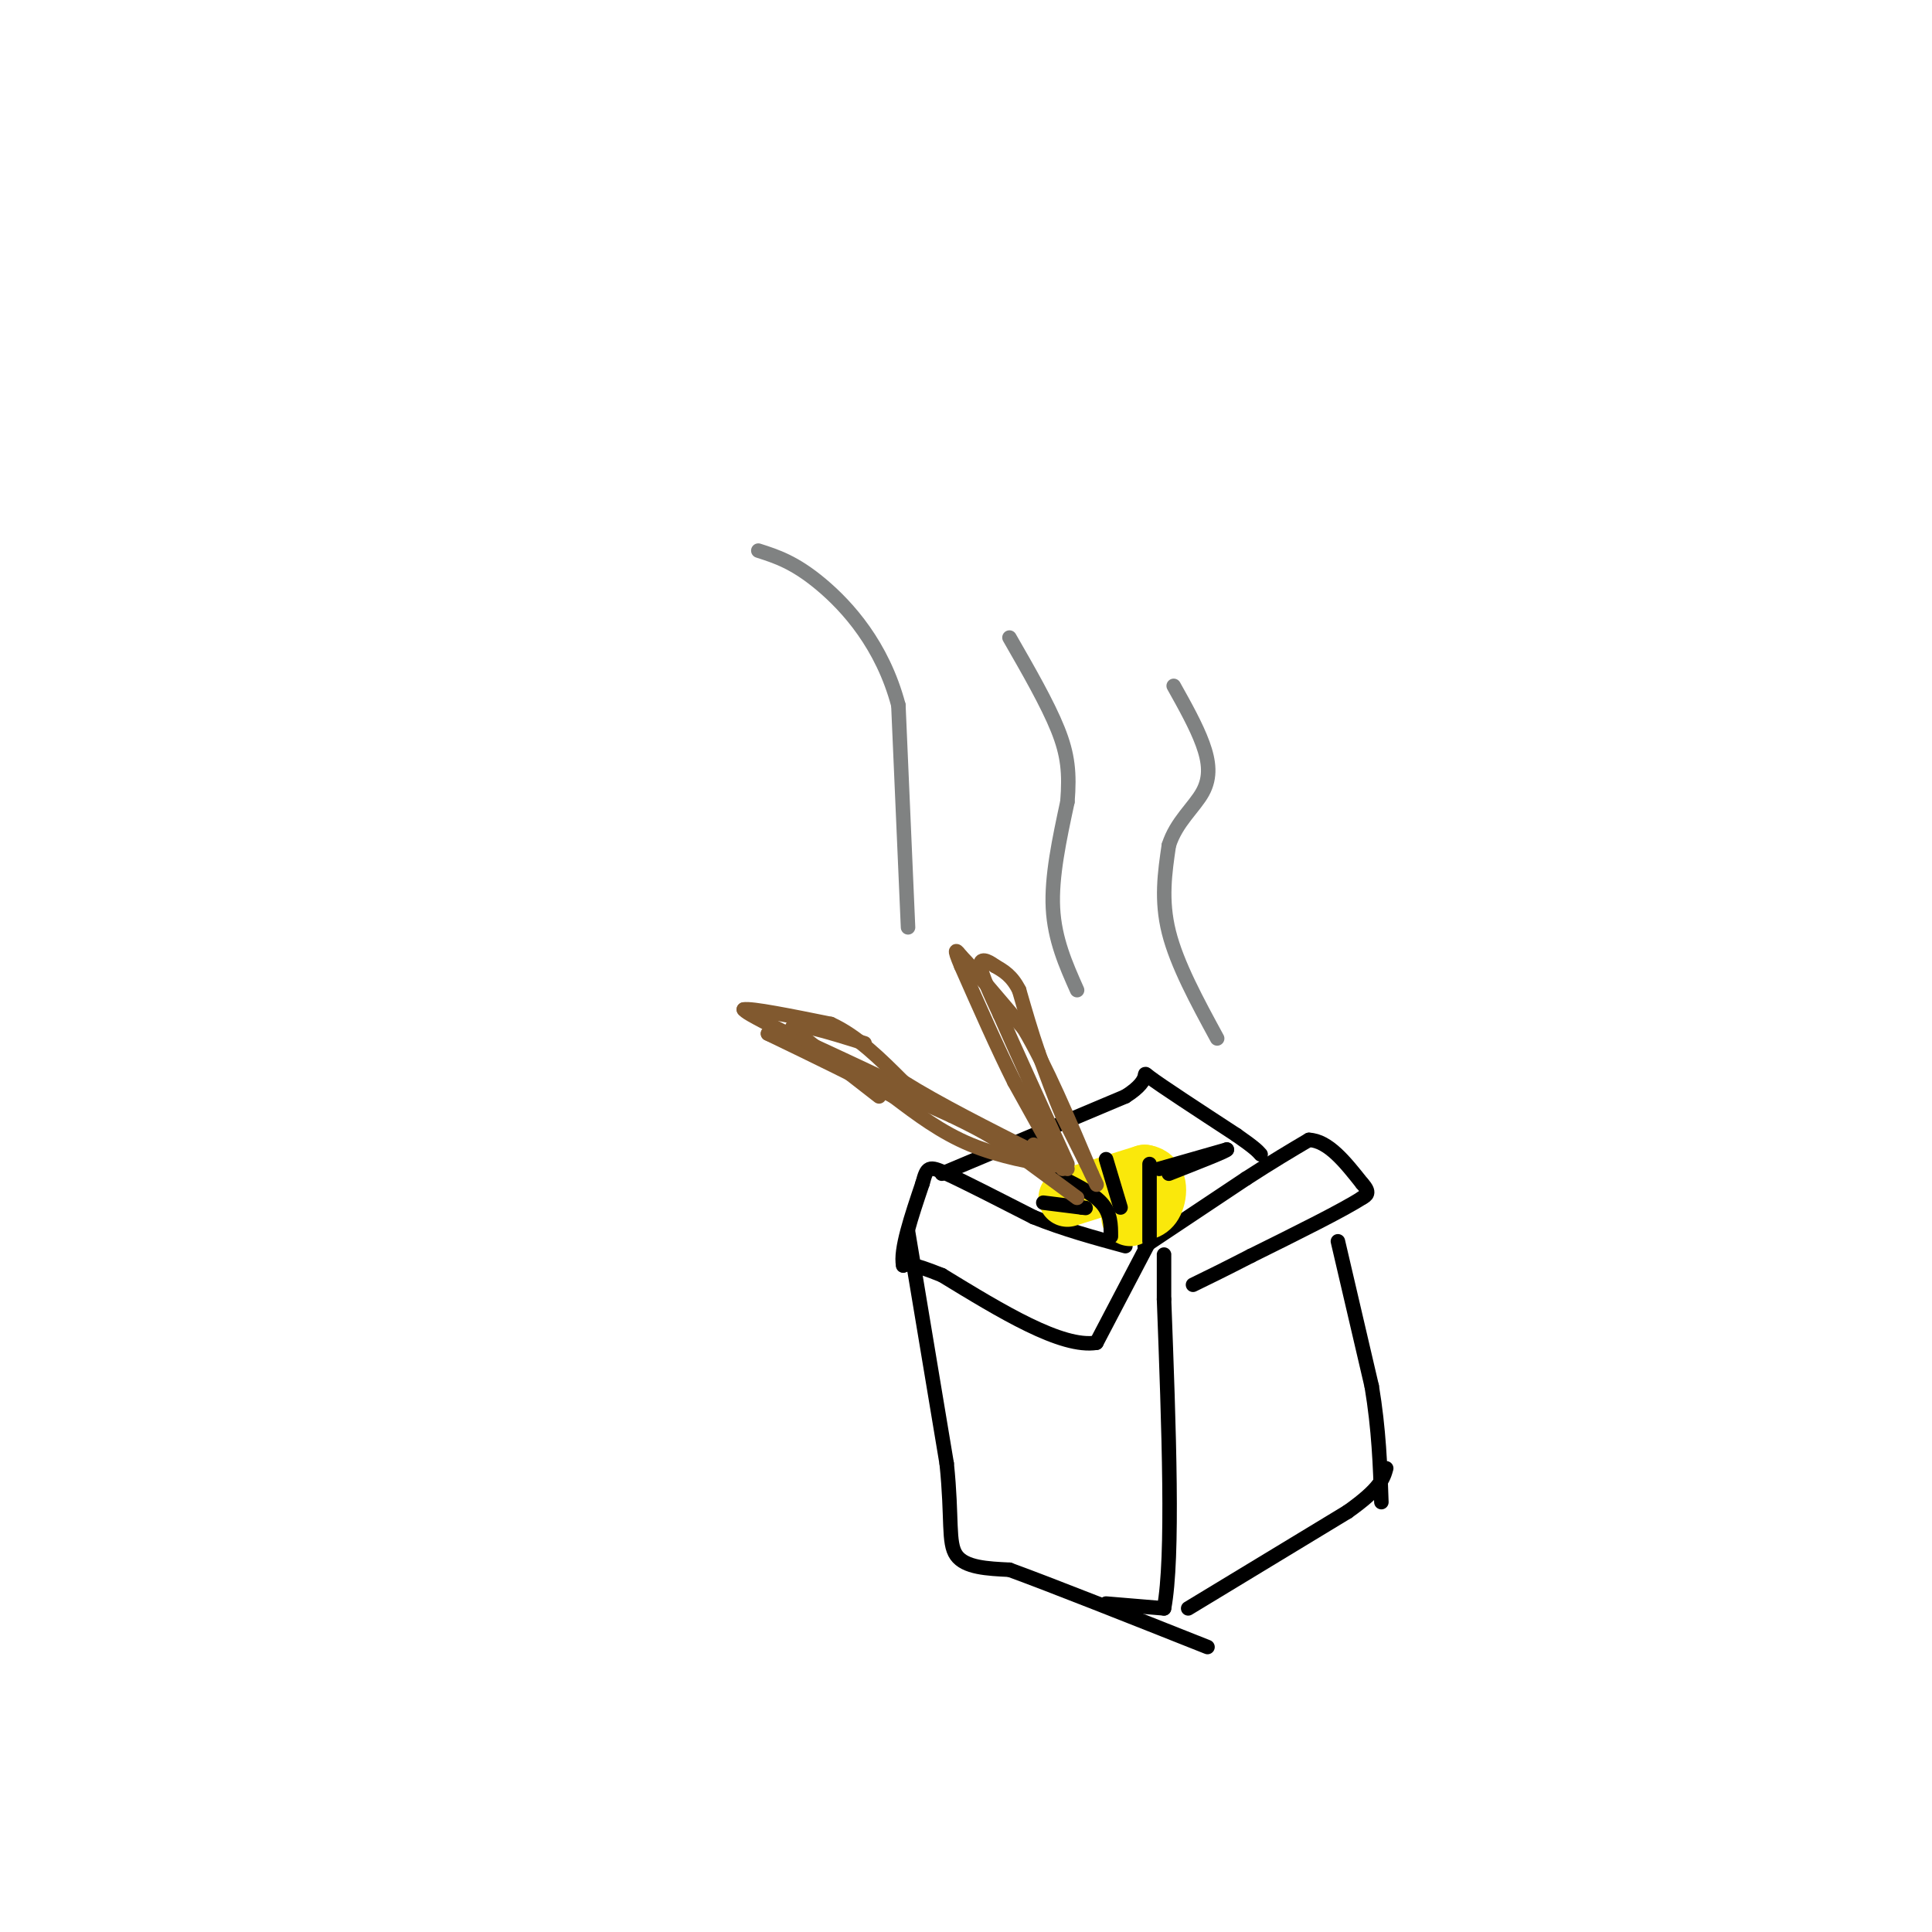 <svg viewBox='0 0 400 400' version='1.1' xmlns='http://www.w3.org/2000/svg' xmlns:xlink='http://www.w3.org/1999/xlink'><g fill='none' stroke='rgb(0,0,0)' stroke-width='3' stroke-linecap='round' stroke-linejoin='round'><path d='M188,255c0.000,0.000 8.000,48.000 8,48'/><path d='M196,303c1.200,11.556 0.200,16.444 2,19c1.800,2.556 6.400,2.778 11,3'/><path d='M209,325c8.667,3.167 24.833,9.583 41,16'/><path d='M229,332c0.000,0.000 12.000,1.000 12,1'/><path d='M241,333c2.000,-10.500 1.000,-37.250 0,-64'/><path d='M241,269c0.000,-12.000 0.000,-10.000 0,-8'/><path d='M246,333c0.000,0.000 33.000,-20.000 33,-20'/><path d='M279,313c6.833,-4.833 7.417,-6.917 8,-9'/><path d='M238,257c0.000,0.000 -11.000,21.000 -11,21'/><path d='M227,278c-7.167,1.167 -19.583,-6.417 -32,-14'/><path d='M195,264c-6.667,-2.667 -7.333,-2.333 -8,-2'/><path d='M187,262c-0.667,-3.167 1.667,-10.083 4,-17'/><path d='M191,245c0.933,-3.489 1.267,-3.711 5,-2c3.733,1.711 10.867,5.356 18,9'/><path d='M214,252c6.167,2.500 12.583,4.250 19,6'/><path d='M237,258c0.000,0.000 21.000,-14.000 21,-14'/><path d='M258,244c5.667,-3.667 9.333,-5.833 13,-8'/><path d='M271,236c4.000,0.167 7.500,4.583 11,9'/><path d='M282,245c1.833,2.000 0.917,2.500 0,3'/><path d='M282,248c-3.833,2.500 -13.417,7.250 -23,12'/><path d='M259,260c-5.833,3.000 -8.917,4.500 -12,6'/><path d='M277,257c0.000,0.000 7.000,30.000 7,30'/><path d='M284,287c1.500,9.000 1.750,16.500 2,24'/><path d='M195,243c0.000,0.000 38.000,-16.000 38,-16'/><path d='M233,227c6.222,-3.911 2.778,-5.689 5,-4c2.222,1.689 10.111,6.844 18,12'/><path d='M256,235c3.833,2.667 4.417,3.333 5,4'/></g>
<g fill='none' stroke='rgb(250,232,11)' stroke-width='12' stroke-linecap='round' stroke-linejoin='round'><path d='M221,248c0.000,0.000 16.000,-5.000 16,-5'/><path d='M237,243c3.111,0.467 2.889,4.133 2,6c-0.889,1.867 -2.444,1.933 -4,2'/><path d='M235,251c-0.833,0.500 -0.917,0.750 -1,1'/></g>
<g fill='none' stroke='rgb(0,0,0)' stroke-width='3' stroke-linecap='round' stroke-linejoin='round'><path d='M218,243c4.000,1.917 8.000,3.833 10,6c2.000,2.167 2.000,4.583 2,7'/><path d='M229,240c0.000,0.000 3.000,10.000 3,10'/><path d='M238,241c0.000,0.000 0.000,16.000 0,16'/><path d='M216,249c0.000,0.000 8.000,1.000 8,1'/><path d='M224,250c1.333,0.167 0.667,0.083 0,0'/><path d='M240,242c0.000,0.000 14.000,-4.000 14,-4'/><path d='M254,238c0.333,0.167 -5.833,2.583 -12,5'/></g>
<g fill='none' stroke='rgb(129,89,47)' stroke-width='3' stroke-linecap='round' stroke-linejoin='round'><path d='M223,248c0.000,0.000 -19.000,-14.000 -19,-14'/><path d='M204,234c-10.000,-5.667 -25.500,-12.833 -41,-20'/><path d='M163,214c-8.333,-4.167 -8.667,-4.583 -9,-5'/><path d='M154,209c1.500,-0.333 9.750,1.333 18,3'/><path d='M172,212c5.500,2.500 10.250,7.250 15,12'/><path d='M187,224c7.167,4.500 17.583,9.750 28,15'/><path d='M215,239c5.000,2.833 3.500,2.417 2,2'/><path d='M217,241c-2.533,-0.133 -9.867,-1.467 -16,-4c-6.133,-2.533 -11.067,-6.267 -16,-10'/><path d='M185,227c-7.000,-3.833 -16.500,-8.417 -26,-13'/><path d='M159,214c2.000,0.667 20.000,8.833 38,17'/><path d='M197,231c8.333,4.000 10.167,5.500 12,7'/><path d='M221,242c0.000,0.000 -7.000,-5.000 -7,-5'/><path d='M220,242c0.000,0.000 -10.000,-18.000 -10,-18'/><path d='M210,224c-3.500,-7.000 -7.250,-15.500 -11,-24'/><path d='M199,200c-1.833,-4.333 -0.917,-3.167 0,-2'/><path d='M199,198c2.167,2.167 7.583,8.583 13,15'/><path d='M212,213c4.500,7.500 9.250,18.750 14,30'/><path d='M226,243c2.167,4.667 0.583,1.333 -1,-2'/><path d='M225,241c-1.000,-2.000 -3.000,-6.000 -5,-10'/><path d='M220,231c-1.667,-3.833 -3.333,-8.417 -5,-13'/><path d='M215,218c-1.500,-4.333 -2.750,-8.667 -4,-13'/><path d='M211,205c-1.500,-3.000 -3.250,-4.000 -5,-5'/><path d='M206,200c-1.622,-1.222 -3.178,-1.778 -3,0c0.178,1.778 2.089,5.889 4,10'/><path d='M207,210c3.000,6.833 8.500,18.917 14,31'/><path d='M182,227c0.000,0.000 -18.000,-14.000 -18,-14'/><path d='M164,213c-0.500,-1.833 7.250,0.583 15,3'/></g>
<g fill='none' stroke='rgb(128,130,130)' stroke-width='3' stroke-linecap='round' stroke-linejoin='round'><path d='M252,215c-4.167,-7.667 -8.333,-15.333 -10,-22c-1.667,-6.667 -0.833,-12.333 0,-18'/><path d='M242,175c1.512,-4.821 5.292,-7.875 7,-11c1.708,-3.125 1.345,-6.321 0,-10c-1.345,-3.679 -3.673,-7.839 -6,-12'/><path d='M223,205c-2.333,-5.250 -4.667,-10.500 -5,-17c-0.333,-6.500 1.333,-14.250 3,-22'/><path d='M221,166c0.467,-5.911 0.133,-9.689 -2,-15c-2.133,-5.311 -6.067,-12.156 -10,-19'/><path d='M188,192c0.000,0.000 -2.000,-46.000 -2,-46'/><path d='M186,146c-3.289,-12.400 -10.511,-20.400 -16,-25c-5.489,-4.600 -9.244,-5.800 -13,-7'/></g>
</svg>